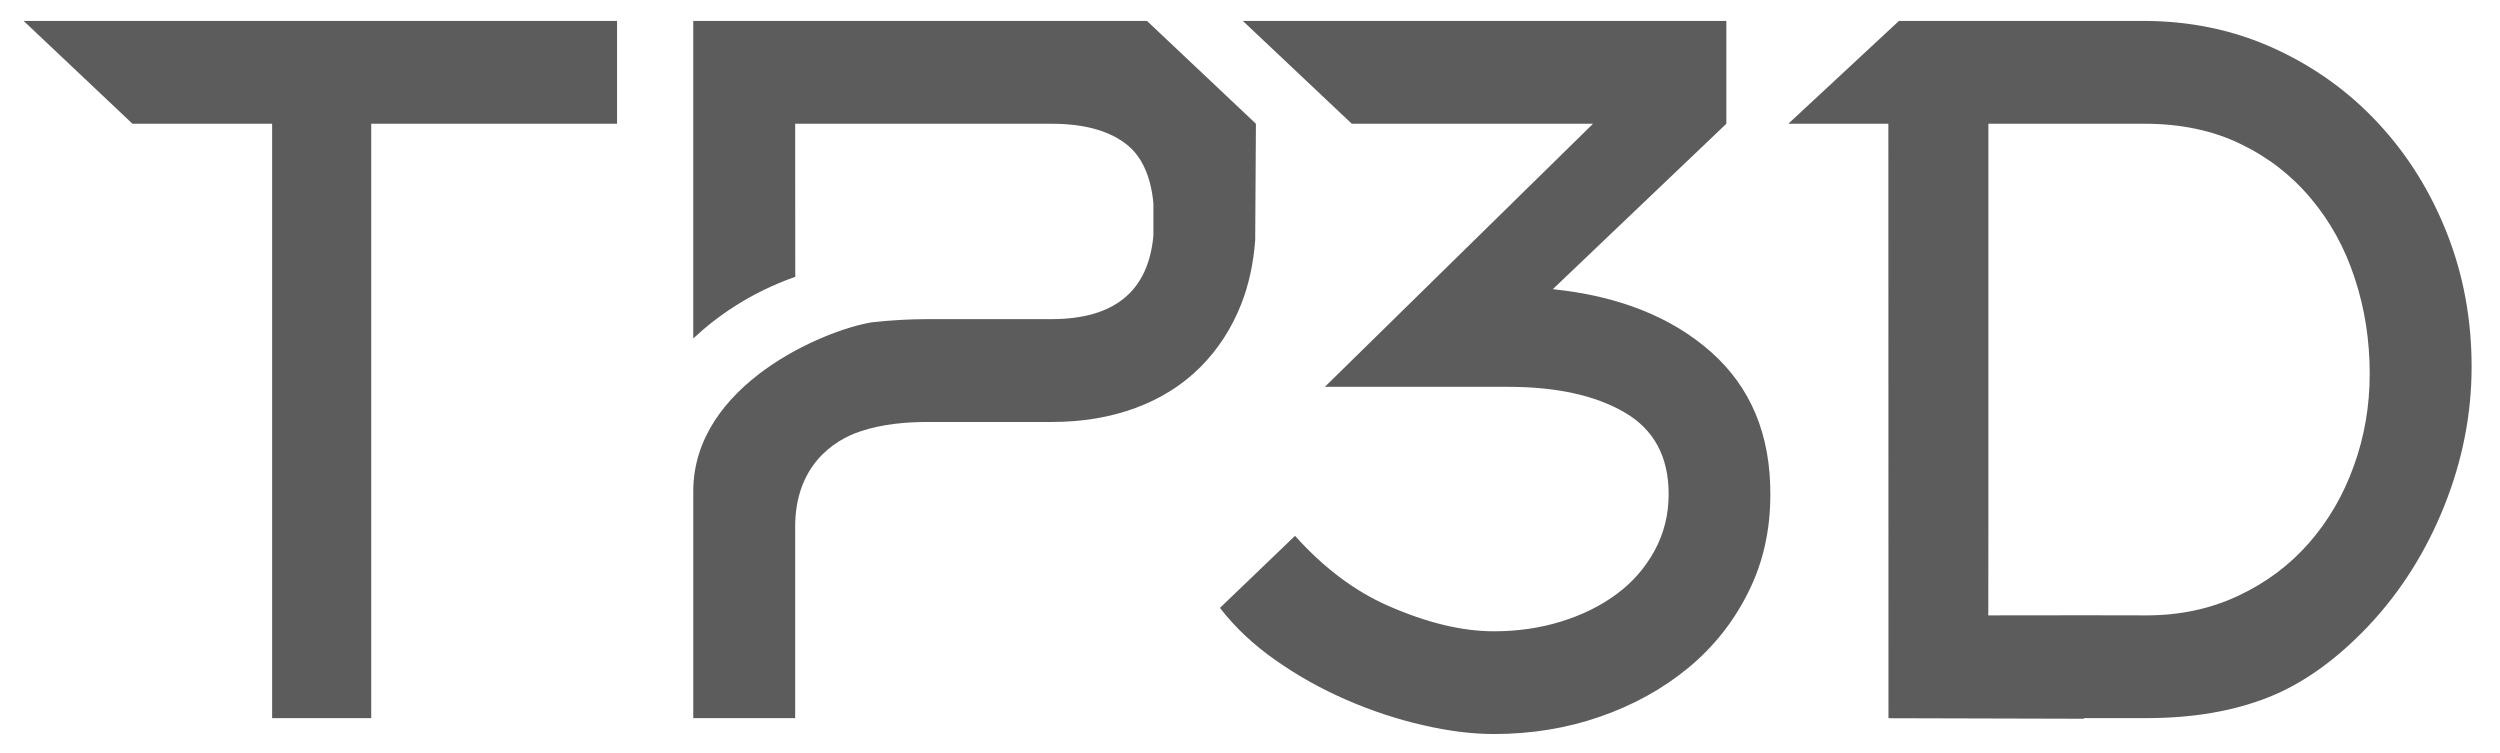 <svg xmlns="http://www.w3.org/2000/svg" xmlns:xlink="http://www.w3.org/1999/xlink" viewBox="0 0 2404.2 724.3" style="enable-background:new 0 0 2404.2 724.3" xml:space="preserve"><defs><path id="a" d="M-260.1-87h3165.4v900H-260.1z"/></defs><clipPath id="b"><use xlink:href="#a" style="overflow:visible"/></clipPath><path d="M1645.7 338.7c-38.1-33.8-88.9-54-152.4-60.6L1660.2 119V20.1h-465L1300 119h232l-257.9 253h176.1c46.8 0 84.2 8.3 112.3 24.7 28.2 16.5 42.2 42.6 42.2 78.5 0 19.7-4.5 37.8-13.5 54.3s-21.1 30.4-36.4 41.7c-15.3 11.4-33.1 20.2-53.5 26.5-20.3 6.3-42 9.4-64.7 9.4-30.6 0-64.5-8.2-101.6-24.5-32.3-14.2-62.2-36.7-89.6-67.3l-72.2 69.3c14.4 18.6 32.2 35.4 53.5 50.3 21.3 15 44.1 27.7 68.3 38.2 24.2 10.5 48.6 18.6 73.2 24.2 24.5 5.7 47.4 8.6 68.3 8.6 35.9 0 70-5.5 102-16.6 32.1-11.1 60.3-26.7 84.8-46.8 24.4-20.1 43.7-44.3 57.9-72.8 14.3-28.4 21.3-59.8 21.3-93.9.3-57.5-18.7-103.2-56.8-137.1M2004 691.2v-.6h60.1c44.3 0 83.3-6.6 116.8-19.8 33.6-13.2 66-36.3 97.1-69.2 30.9-32.9 55.1-71.3 72.6-115 17.5-43.7 26.3-88.4 26.3-133.9s-7.9-88.4-23.8-128.6c-15.8-40.1-37.8-75.3-66-105.6-28.1-30.3-61.5-54.3-100-71.9-38.6-17.6-80.7-26.5-126.1-26.5h-234.8L1719.8 119h96.2l.1 571.7 187.9.5zm259.6-243c-10.1 28.1-24.5 52.7-43.1 74-18.6 21.2-41.2 38.2-67.9 50.7-26.7 12.6-56.2 18.9-88.5 18.9l-58.7-.1-93.3.1.1-83.4V119h150.1c34.7 0 65.4 6.4 92.1 19.3 26.7 12.8 49.3 30.3 67.9 52.5 18.6 22.1 32.7 47.6 42.2 76.7 9.6 29 14.4 59.7 14.4 91.9 0 31.1-5.1 60.7-15.3 88.8" style="clip-path:url(#b);fill:#5d5c5c"/><defs><path id="c" d="M1816.1 119.1h96v472.7h-96z"/></defs><clipPath id="d"><use xlink:href="#c" style="overflow:visible"/></clipPath><path style="clip-path:url(#d);fill:url(#SVGID_5_)" d="M1816.1 119.1h96v472.7h-96z"/><defs><path id="e" d="M-260.1-87h3165.4v900H-260.1z"/></defs><clipPath id="f"><use xlink:href="#e" style="overflow:visible"/></clipPath><path d="M363.8 20.1H22.6h.1L127.4 119h134.3v571.6H357V119h236.4V20.1zm739.2 0H666.7v305.4c21.6-20.3 53.8-43.7 98.1-59.3l-.1-147.2H1011c32.4 0 56.9 7 73.8 21 9.8 8.2 16.7 19.9 20.8 35 1.7 6.3 3 13.2 3.6 20.8v30.9c-4.9 53.4-37.5 80.2-98.1 80.2H892.4c-18.4 0-36.4 1.1-54.2 3.1-44.9 7.3-171.5 59.7-171.5 162.5v218.1h98V506.5c0-58.2 36.6-83.2 63.1-91.8 20.8-6.9 43.2-8.9 64.8-8.9h118.9c29.4 0 56.3-4.5 80.6-13.5 24.3-9 45.1-22.1 62.1-39.1 17.1-17.1 30.3-37.4 39.6-61.1 7.2-18.4 11.6-38.8 13.3-61.1l.7-112L1103 20.1z" style="clip-path:url(#f);fill:#5d5c5c"/><defs><path id="g" d="m1531.7 119.1-257.9 253h121.7l264.3-253z"/></defs><clipPath id="h"><use xlink:href="#g" style="overflow:visible"/></clipPath><path style="clip-path:url(#h);fill:url(#SVGID_10_)" d="M1273.8 119.1h386.1v253h-386.1z"/><defs><path id="i" d="M261.7 119H357v571.7h-95.3z"/></defs><clipPath id="j"><use xlink:href="#i" style="overflow:visible"/></clipPath><path style="clip-path:url(#j);fill:url(#SVGID_13_)" d="M261.7 119H357v571.7h-95.3z"/><defs><path id="k" d="M666.7 119v206.6c21.6-20.3 53.8-43.7 98.1-59.3l-.1-147.3h-98z"/></defs><clipPath id="l"><use xlink:href="#k" style="overflow:visible"/></clipPath><path style="clip-path:url(#l);fill:url(#SVGID_16_)" d="M666.7 119h98.1v206.6h-98.1z"/></svg>